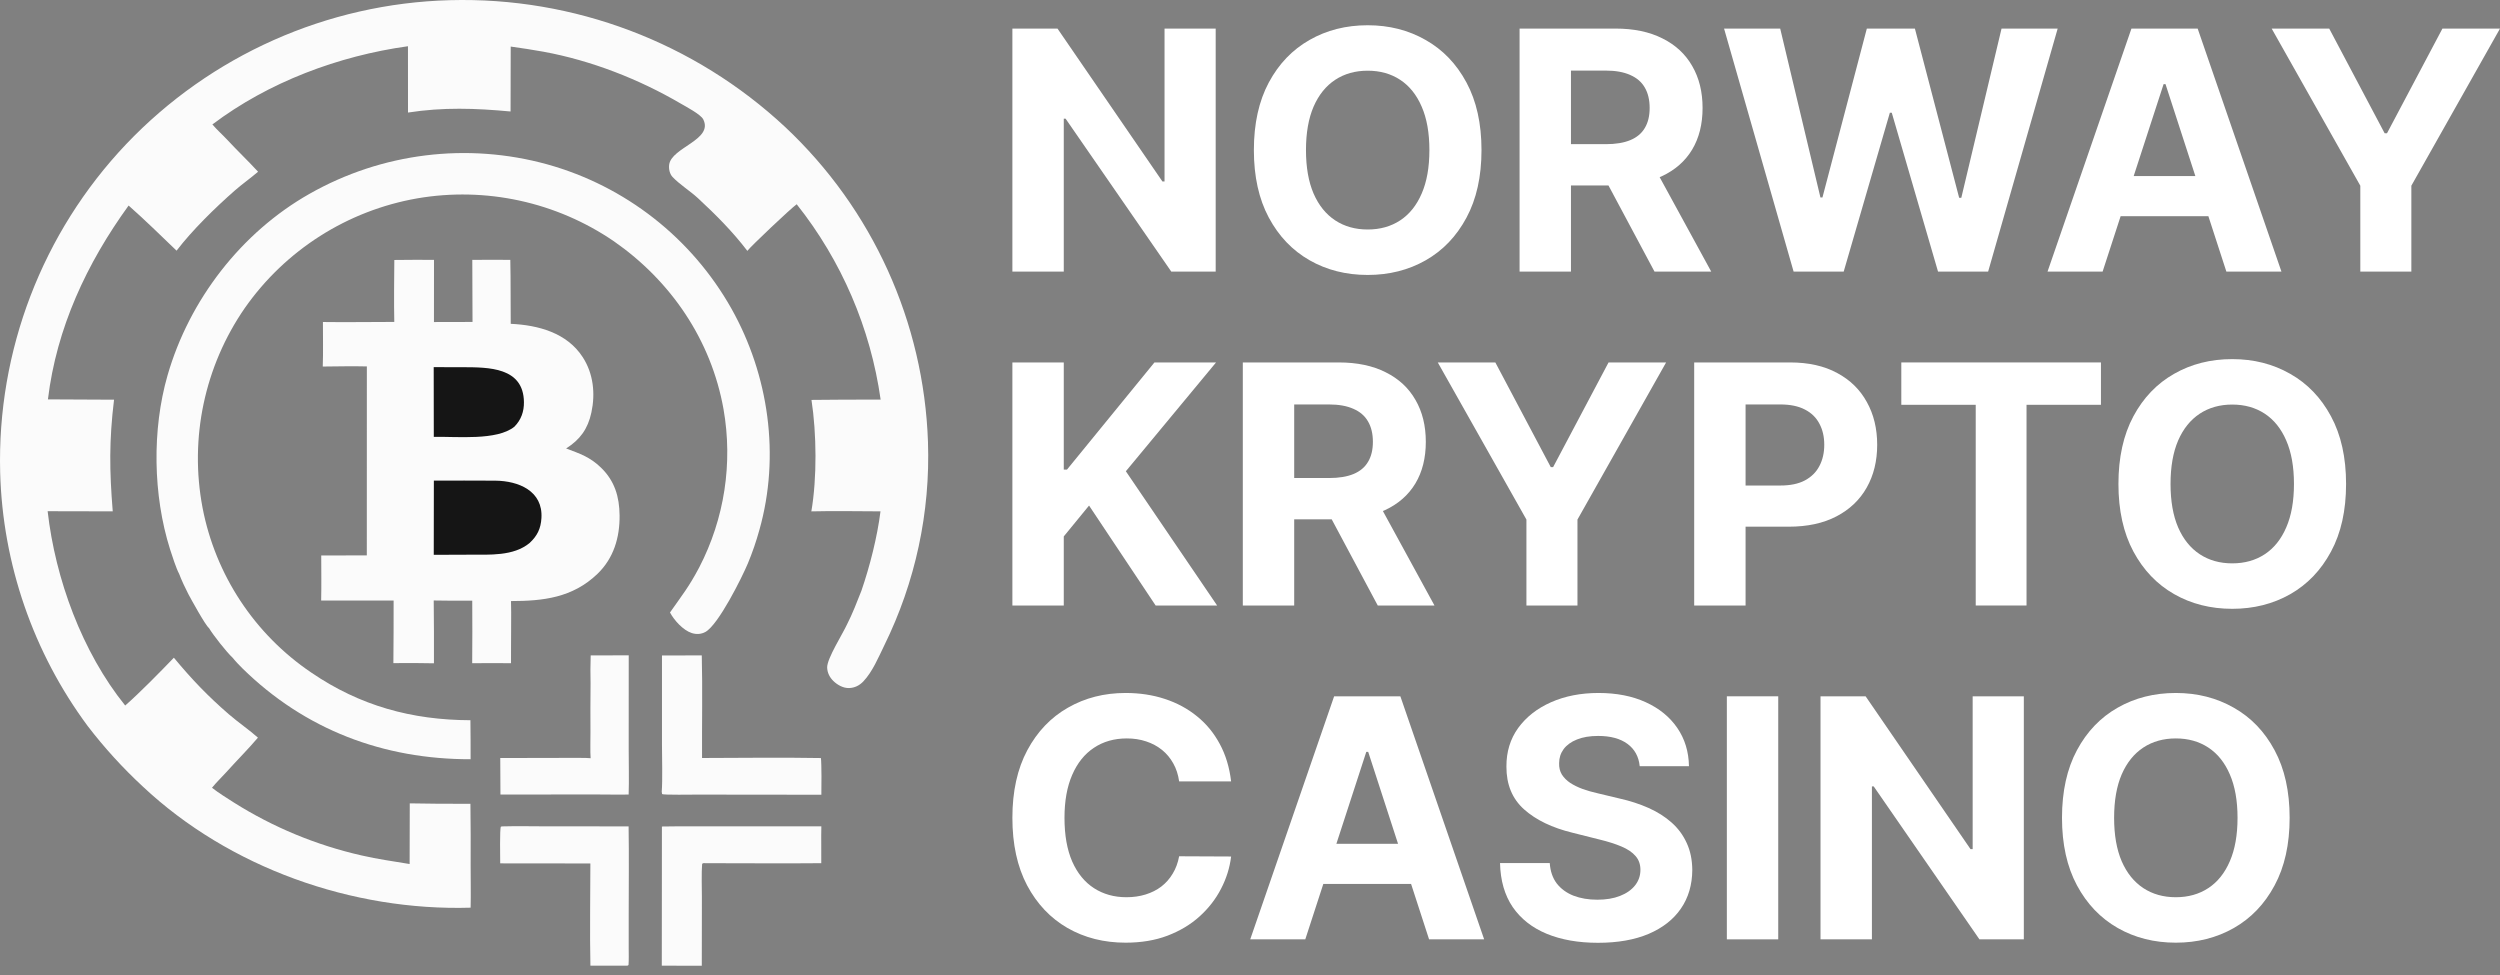 <svg width="200" height="78" viewBox="0 0 200 78" fill="none" xmlns="http://www.w3.org/2000/svg">
<rect x="0" y="0" width="200" height="78" fill="#808080" stroke="none"/>
<path d="M37.65 72.614C28.188 72.898 18.35 69.428 11.421 62.919C9.819 61.435 8.346 59.818 7.017 58.085C2.659 52.204 0.214 45.125 0.013 37.808C-0.243 28.061 3.381 18.612 10.09 11.536C16.859 4.421 26.172 0.278 35.989 0.014C45.917 -0.258 55.553 3.388 62.815 10.163C69.802 16.72 73.908 25.775 74.238 35.35C74.432 40.986 73.23 46.581 70.739 51.639C70.279 52.584 69.8 53.737 69.073 54.507C68.765 54.835 68.376 55.032 67.922 55.044C67.458 55.056 67.001 54.799 66.673 54.483C66.375 54.195 66.181 53.815 66.173 53.395C66.159 52.678 67.42 50.71 67.781 49.913C68.173 49.15 68.598 48.073 68.914 47.258C69.587 45.301 70.181 42.965 70.44 40.908C68.642 40.903 66.696 40.865 64.908 40.91C65.366 38.236 65.331 34.689 64.918 31.993C66.762 31.971 68.606 31.964 70.451 31.97C69.644 26.256 67.326 20.86 63.737 16.34C63.264 16.669 60.063 19.704 59.787 20.07C58.624 18.539 57.246 17.159 55.833 15.852C55.205 15.272 54.383 14.769 53.802 14.155C53.588 13.929 53.486 13.54 53.533 13.178C53.714 11.787 57.088 11.192 56.26 9.549C56.059 9.151 54.89 8.538 54.463 8.289C51.122 6.333 47.302 4.84 43.482 4.138C42.61 3.983 41.735 3.846 40.857 3.725L40.845 8.919C38.027 8.657 35.465 8.566 32.64 9.004L32.637 3.698C27.088 4.47 21.483 6.563 16.991 9.956C17.385 10.416 17.792 10.767 18.19 11.194C18.984 12.048 19.862 12.887 20.646 13.738C20.048 14.252 19.363 14.733 18.784 15.242C17.224 16.612 15.391 18.399 14.126 20.053C12.94 18.913 11.519 17.525 10.289 16.443C6.945 21.058 4.522 26.235 3.834 31.95L9.123 31.976C8.727 35.244 8.753 37.626 9.019 40.908L3.811 40.897C4.426 46.311 6.567 52.165 10.015 56.442C11.161 55.446 12.835 53.733 13.91 52.617C15.336 54.335 16.612 55.675 18.309 57.143C19.035 57.771 19.987 58.43 20.635 59.012C19.827 59.961 18.907 60.879 18.072 61.808C17.717 62.204 17.285 62.612 16.959 63.022C17.446 63.404 18.171 63.862 18.706 64.2C21.842 66.178 25.292 67.609 28.908 68.432C30.262 68.745 31.438 68.895 32.77 69.122L32.781 64.269C34.399 64.301 36.017 64.312 37.634 64.302C37.655 65.954 37.661 67.607 37.652 69.259C37.652 70.343 37.675 71.537 37.65 72.614Z" fill="#FBFBFB"/>
<path d="M37.784 20.792C38.798 20.779 39.812 20.778 40.825 20.79C40.862 22.494 40.84 24.199 40.858 25.906C43.047 26.008 45.354 26.616 46.62 28.576C47.472 29.894 47.638 31.486 47.311 33.002C47.03 34.308 46.409 35.169 45.289 35.877C46.394 36.296 47.197 36.554 48.088 37.42C49.18 38.482 49.551 39.746 49.567 41.233C49.586 42.998 49.094 44.663 47.789 45.916C45.806 47.82 43.446 48.084 40.88 48.085C40.915 49.253 40.876 50.566 40.883 51.755L40.881 53.057C39.846 53.045 38.811 53.046 37.776 53.058C37.79 51.391 37.791 49.724 37.78 48.056C36.766 48.07 35.714 48.048 34.697 48.038C34.716 49.713 34.722 51.389 34.716 53.064C33.634 53.041 32.553 53.036 31.471 53.05C31.486 51.382 31.492 49.713 31.489 48.044L25.693 48.045C25.719 46.858 25.702 45.629 25.699 44.439L29.345 44.431L29.348 29.314C28.212 29.283 26.965 29.315 25.82 29.323C25.864 28.22 25.829 26.881 25.834 25.761C27.706 25.788 29.661 25.754 31.543 25.754C31.509 24.147 31.534 22.41 31.546 20.798C32.604 20.785 33.662 20.782 34.72 20.788L34.716 25.763C35.745 25.753 36.773 25.751 37.802 25.756L37.784 20.792Z" fill="#FBFBFB"/>
<path d="M34.708 38.446C36.345 38.449 37.987 38.439 39.62 38.453C41.491 38.469 43.445 39.277 43.315 41.445C43.264 42.289 42.984 42.867 42.366 43.441C41.079 44.506 39.158 44.369 37.566 44.375L34.7 44.386L34.708 38.446Z" fill="#151515"/>
<path d="M34.696 29.372C35.48 29.369 36.264 29.371 37.048 29.376C39.052 29.387 41.883 29.358 41.915 32.17C41.924 32.926 41.69 33.592 41.151 34.136C39.755 35.27 36.538 34.909 34.703 34.95L34.696 29.372Z" fill="#151515"/>
<path d="M14.33 45.905C14.112 45.519 13.753 44.414 13.604 43.943C12.24 39.626 12.152 34.374 13.405 30.024C15.142 23.99 19.303 18.594 24.765 15.504C30.54 12.226 37.381 11.379 43.782 13.149C50.03 14.888 55.33 19.039 58.514 24.689C61.509 30.019 62.42 36.477 60.755 42.379C60.504 43.295 60.194 44.196 59.829 45.074C59.355 46.204 57.478 49.974 56.437 50.553C56.097 50.743 55.705 50.762 55.338 50.643C54.649 50.42 53.932 49.625 53.6 48.999C54.58 47.596 55.095 46.986 55.943 45.383C57.959 41.491 58.64 37.045 57.881 32.728C56.897 27.21 53.681 22.477 49.102 19.295C44.505 16.156 38.867 14.927 33.38 15.869C27.8 16.844 22.837 20 19.587 24.639C16.365 29.299 15.146 35.056 16.204 40.622C17.237 45.996 20.366 50.739 24.9 53.804C28.792 56.464 32.946 57.604 37.634 57.618C37.641 58.655 37.655 59.704 37.648 60.739C30.682 60.751 24.399 58.383 19.39 53.465C19.153 53.232 18.817 52.879 18.614 52.622C18.134 52.182 17.049 50.8 16.715 50.24C16.442 50.046 15.26 47.889 15.065 47.522C14.821 47.053 14.514 46.396 14.33 45.905Z" fill="#FBFBFB"/>
<path d="M54.002 66.109L65.708 66.108C65.684 67.061 65.714 68.084 65.702 69.055C62.642 69.086 59.529 69.053 56.466 69.055C56.293 69.056 56.287 69.026 56.171 69.106C56.109 69.735 56.151 71.16 56.151 71.837L56.143 77.261L52.943 77.253L52.953 66.121L54.002 66.109Z" fill="#FBFBFB"/>
<path d="M52.958 52.437C54.019 52.43 55.08 52.429 56.142 52.433C56.21 55.112 56.15 57.945 56.163 60.64C59.287 60.632 62.559 60.589 65.674 60.644C65.73 61.056 65.724 63.087 65.709 63.579L55.813 63.568C55.439 63.568 53.077 63.606 52.968 63.527L52.938 63.34C53.015 62.399 52.959 60.607 52.958 59.576V52.437Z" fill="#FBFBFB"/>
<path d="M40.195 66.111C41.318 66.078 42.62 66.107 43.755 66.108L50.288 66.11C50.326 68.45 50.295 70.875 50.296 73.219L50.296 75.817C50.296 76.209 50.314 76.826 50.281 77.204L50.195 77.251L47.233 77.254C47.176 74.596 47.228 71.745 47.23 69.077L40.017 69.069C40.019 68.682 39.967 66.295 40.073 66.129L40.195 66.111Z" fill="#FBFBFB"/>
<path d="M47.255 52.434L50.298 52.426L50.296 59.934C50.295 61.09 50.33 62.417 50.292 63.563C49.322 63.581 48.357 63.554 47.387 63.556L40.036 63.565L40.021 60.642L45.222 60.631C45.544 60.631 47.054 60.618 47.25 60.658C47.21 60.188 47.238 59.101 47.237 58.591C47.229 57.285 47.232 55.979 47.245 54.673C47.224 53.974 47.233 53.138 47.255 52.434Z" fill="#FBFBFB"/>
<path d="M181.733 2.286H186.337L190.771 10.66H190.961L195.395 2.286H200L192.908 14.856V21.73H188.825V14.856L181.733 2.286Z" fill="white"/>
<path d="M168.208 21.73H163.802L170.515 2.286H175.813L182.516 21.73H178.11L173.24 6.729H173.088L168.208 21.73ZM167.932 14.087H178.338V17.297H167.932V14.087Z" fill="white"/>
<path d="M143.489 21.73L137.925 2.286H142.416L145.634 15.796H145.796L149.347 2.286H153.192L156.733 15.825H156.904L160.123 2.286H164.614L159.05 21.73H155.043L151.341 9.017H151.189L147.495 21.73H143.489Z" fill="white"/>
<path d="M121.566 21.73V2.286H129.237C130.706 2.286 131.959 2.548 132.997 3.074C134.042 3.593 134.836 4.33 135.38 5.286C135.931 6.235 136.206 7.353 136.206 8.637C136.206 9.929 135.928 11.04 135.371 11.97C134.814 12.894 134.007 13.603 132.95 14.097C131.899 14.591 130.627 14.837 129.133 14.837H123.996V11.533H128.468C129.253 11.533 129.905 11.426 130.424 11.21C130.943 10.995 131.329 10.672 131.583 10.242C131.842 9.812 131.972 9.277 131.972 8.637C131.972 7.992 131.842 7.447 131.583 7.004C131.329 6.561 130.94 6.226 130.415 5.998C129.896 5.764 129.241 5.647 128.449 5.647H125.677V21.73H121.566ZM132.067 12.882L136.899 21.73H132.361L127.633 12.882H132.067Z" fill="white"/>
<path d="M118.52 12.008C118.52 14.128 118.118 15.932 117.315 17.42C116.517 18.907 115.428 20.044 114.048 20.828C112.675 21.607 111.131 21.996 109.415 21.996C107.687 21.996 106.136 21.604 104.763 20.819C103.389 20.034 102.304 18.898 101.506 17.41C100.709 15.923 100.31 14.122 100.31 12.008C100.31 9.888 100.709 8.084 101.506 6.596C102.304 5.109 103.389 3.976 104.763 3.197C106.136 2.412 107.687 2.02 109.415 2.02C111.131 2.02 112.675 2.412 114.048 3.197C115.428 3.976 116.517 5.109 117.315 6.596C118.118 8.084 118.52 9.888 118.52 12.008ZM114.352 12.008C114.352 10.634 114.147 9.476 113.735 8.533C113.33 7.59 112.757 6.875 112.017 6.387C111.276 5.9 110.409 5.656 109.415 5.656C108.421 5.656 107.554 5.9 106.814 6.387C106.073 6.875 105.497 7.59 105.086 8.533C104.681 9.476 104.478 10.634 104.478 12.008C104.478 13.382 104.681 14.54 105.086 15.483C105.497 16.426 106.073 17.141 106.814 17.629C107.554 18.116 108.421 18.36 109.415 18.36C110.409 18.36 111.276 18.116 112.017 17.629C112.757 17.141 113.33 16.426 113.735 15.483C114.147 14.54 114.352 13.382 114.352 12.008Z" fill="white"/>
<path d="M97.255 2.286V21.73H93.704L85.245 9.492H85.102V21.73H80.991V2.286H84.599L92.992 14.515H93.163V2.286H97.255Z" fill="white"/>
<path d="M187.686 38.717C187.686 40.838 187.284 42.642 186.48 44.129C185.682 45.617 184.594 46.753 183.214 47.538C181.84 48.316 180.296 48.705 178.58 48.705C176.852 48.705 175.302 48.313 173.928 47.528C172.554 46.743 171.469 45.607 170.671 44.12C169.874 42.632 169.475 40.831 169.475 38.717C169.475 36.597 169.874 34.793 170.671 33.305C171.469 31.818 172.554 30.685 173.928 29.906C175.302 29.121 176.852 28.729 178.58 28.729C180.296 28.729 181.84 29.121 183.214 29.906C184.594 30.685 185.682 31.818 186.48 33.305C187.284 34.793 187.686 36.597 187.686 38.717ZM183.517 38.717C183.517 37.344 183.312 36.185 182.9 35.242C182.495 34.299 181.922 33.584 181.182 33.096C180.441 32.609 179.574 32.365 178.58 32.365C177.587 32.365 176.719 32.609 175.979 33.096C175.238 33.584 174.662 34.299 174.251 35.242C173.846 36.185 173.643 37.344 173.643 38.717C173.643 40.091 173.846 41.249 174.251 42.192C174.662 43.135 175.238 43.85 175.979 44.338C176.719 44.825 177.587 45.069 178.58 45.069C179.574 45.069 180.441 44.825 181.182 44.338C181.922 43.85 182.495 43.135 182.9 42.192C183.312 41.249 183.517 40.091 183.517 38.717Z" fill="white"/>
<path d="M152.105 32.384V28.995H168.075V32.384H162.122V48.44H158.058V32.384H152.105Z" fill="white"/>
<path d="M135.535 48.44V28.995H143.206C144.681 28.995 145.937 29.276 146.975 29.84C148.014 30.397 148.805 31.172 149.349 32.166C149.9 33.153 150.175 34.293 150.175 35.584C150.175 36.875 149.897 38.014 149.34 39.002C148.783 39.989 147.976 40.758 146.918 41.309C145.868 41.86 144.595 42.135 143.102 42.135H138.212V38.841H142.437C143.228 38.841 143.88 38.705 144.393 38.432C144.912 38.154 145.298 37.771 145.551 37.283C145.811 36.79 145.941 36.223 145.941 35.584C145.941 34.938 145.811 34.375 145.551 33.894C145.298 33.407 144.912 33.03 144.393 32.764C143.874 32.492 143.216 32.356 142.418 32.356H139.646V48.44H135.535Z" fill="white"/>
<path d="M115.022 28.995H119.627L124.061 37.369H124.25L128.684 28.995H133.289L126.197 41.566V48.44H122.114V41.566L115.022 28.995Z" fill="white"/>
<path d="M99.425 48.44V28.995H107.096C108.565 28.995 109.818 29.257 110.856 29.783C111.9 30.302 112.695 31.039 113.239 31.995C113.79 32.944 114.065 34.062 114.065 35.347C114.065 36.638 113.787 37.749 113.23 38.679C112.673 39.603 111.866 40.312 110.808 40.806C109.758 41.3 108.485 41.547 106.992 41.547H101.855V38.242H106.327C107.112 38.242 107.764 38.135 108.283 37.92C108.802 37.704 109.188 37.382 109.441 36.951C109.701 36.521 109.831 35.986 109.831 35.347C109.831 34.701 109.701 34.157 109.441 33.714C109.188 33.27 108.799 32.935 108.273 32.707C107.754 32.473 107.099 32.356 106.308 32.356H103.536V48.44H99.425ZM109.925 39.591L114.758 48.44H110.22L105.492 39.591H109.925Z" fill="white"/>
<path d="M80.991 48.44V28.995H85.102V37.568H85.358L92.356 28.995H97.284L90.068 37.701L97.369 48.44H92.451L87.124 40.445L85.102 42.914V48.44H80.991Z" fill="white"/>
<path d="M183.171 65.426C183.171 67.546 182.769 69.35 181.965 70.838C181.168 72.325 180.079 73.462 178.699 74.246C177.325 75.025 175.781 75.414 174.066 75.414C172.338 75.414 170.787 75.022 169.413 74.237C168.04 73.452 166.954 72.316 166.157 70.829C165.359 69.341 164.96 67.54 164.96 65.426C164.96 63.306 165.359 61.502 166.157 60.014C166.954 58.527 168.04 57.394 169.413 56.615C170.787 55.83 172.338 55.438 174.066 55.438C175.781 55.438 177.325 55.83 178.699 56.615C180.079 57.394 181.168 58.527 181.965 60.014C182.769 61.502 183.171 63.306 183.171 65.426ZM179.003 65.426C179.003 64.053 178.797 62.894 178.386 61.951C177.981 61.008 177.408 60.293 176.667 59.805C175.927 59.318 175.059 59.074 174.066 59.074C173.072 59.074 172.205 59.318 171.464 59.805C170.724 60.293 170.148 61.008 169.736 61.951C169.331 62.894 169.129 64.053 169.129 65.426C169.129 66.8 169.331 67.958 169.736 68.901C170.148 69.844 170.724 70.559 171.464 71.047C172.205 71.534 173.072 71.778 174.066 71.778C175.059 71.778 175.927 71.534 176.667 71.047C177.408 70.559 177.981 69.844 178.386 68.901C178.797 67.958 179.003 66.8 179.003 65.426Z" fill="white"/>
<path d="M161.906 55.704V75.148H158.355L149.895 62.91H149.753V75.148H145.641V55.704H149.249L157.643 67.933H157.813V55.704H161.906Z" fill="white"/>
<path d="M142.259 55.704V75.148H138.148V55.704H142.259Z" fill="white"/>
<path d="M131.177 61.296C131.101 60.53 130.775 59.935 130.199 59.511C129.623 59.087 128.841 58.875 127.854 58.875C127.183 58.875 126.616 58.97 126.154 59.16C125.692 59.343 125.338 59.6 125.091 59.929C124.85 60.258 124.73 60.631 124.73 61.049C124.717 61.397 124.79 61.701 124.948 61.961C125.113 62.22 125.338 62.445 125.622 62.635C125.907 62.818 126.236 62.98 126.61 63.119C126.983 63.252 127.382 63.366 127.806 63.461L129.553 63.879C130.401 64.068 131.18 64.322 131.889 64.638C132.598 64.954 133.212 65.344 133.731 65.806C134.25 66.268 134.652 66.812 134.936 67.439C135.228 68.066 135.376 68.784 135.383 69.594C135.376 70.784 135.073 71.816 134.471 72.689C133.876 73.557 133.015 74.231 131.889 74.712C130.768 75.186 129.417 75.424 127.835 75.424C126.265 75.424 124.898 75.183 123.733 74.702C122.575 74.221 121.669 73.509 121.017 72.566C120.372 71.617 120.033 70.442 120.002 69.043H123.98C124.024 69.695 124.211 70.24 124.54 70.677C124.875 71.107 125.322 71.433 125.879 71.654C126.442 71.87 127.078 71.977 127.787 71.977C128.483 71.977 129.088 71.876 129.601 71.674C130.12 71.471 130.522 71.189 130.806 70.829C131.091 70.468 131.234 70.053 131.234 69.585C131.234 69.148 131.104 68.781 130.844 68.483C130.591 68.186 130.218 67.933 129.724 67.724C129.237 67.515 128.638 67.325 127.93 67.154L125.812 66.622C124.173 66.224 122.878 65.6 121.929 64.752C120.98 63.904 120.508 62.761 120.514 61.325C120.508 60.147 120.821 59.119 121.454 58.239C122.094 57.359 122.97 56.672 124.084 56.178C125.198 55.685 126.464 55.438 127.882 55.438C129.325 55.438 130.585 55.685 131.661 56.178C132.743 56.672 133.585 57.359 134.186 58.239C134.788 59.119 135.098 60.138 135.117 61.296H131.177Z" fill="white"/>
<path d="M104.423 75.148H100.018L106.731 55.704H112.029L118.732 75.148H114.326L109.455 60.147H109.304L104.423 75.148ZM104.148 67.505H114.554V70.715H104.148V67.505Z" fill="white"/>
<path d="M98.489 62.511H94.331C94.255 61.973 94.1 61.495 93.865 61.078C93.631 60.654 93.331 60.293 92.964 59.995C92.596 59.698 92.172 59.47 91.691 59.312C91.217 59.153 90.701 59.074 90.144 59.074C89.137 59.074 88.261 59.324 87.514 59.824C86.767 60.318 86.188 61.04 85.776 61.989C85.365 62.932 85.159 64.078 85.159 65.426C85.159 66.812 85.365 67.977 85.776 68.92C86.194 69.863 86.776 70.575 87.523 71.056C88.27 71.537 89.134 71.778 90.115 71.778C90.666 71.778 91.175 71.705 91.644 71.56C92.118 71.414 92.54 71.202 92.907 70.923C93.274 70.639 93.578 70.294 93.818 69.888C94.065 69.483 94.236 69.021 94.331 68.502L98.489 68.521C98.382 69.414 98.113 70.275 97.682 71.104C97.258 71.927 96.685 72.664 95.964 73.316C95.249 73.962 94.394 74.474 93.4 74.854C92.413 75.228 91.296 75.414 90.049 75.414C88.314 75.414 86.764 75.022 85.396 74.237C84.035 73.452 82.96 72.316 82.168 70.829C81.383 69.341 80.991 67.54 80.991 65.426C80.991 63.306 81.39 61.502 82.187 60.014C82.985 58.527 84.067 57.394 85.434 56.615C86.802 55.83 88.34 55.438 90.049 55.438C91.175 55.438 92.22 55.596 93.182 55.913C94.15 56.229 95.008 56.691 95.755 57.299C96.502 57.9 97.109 58.638 97.578 59.511C98.053 60.385 98.356 61.385 98.489 62.511Z" fill="white"/>
</svg>
